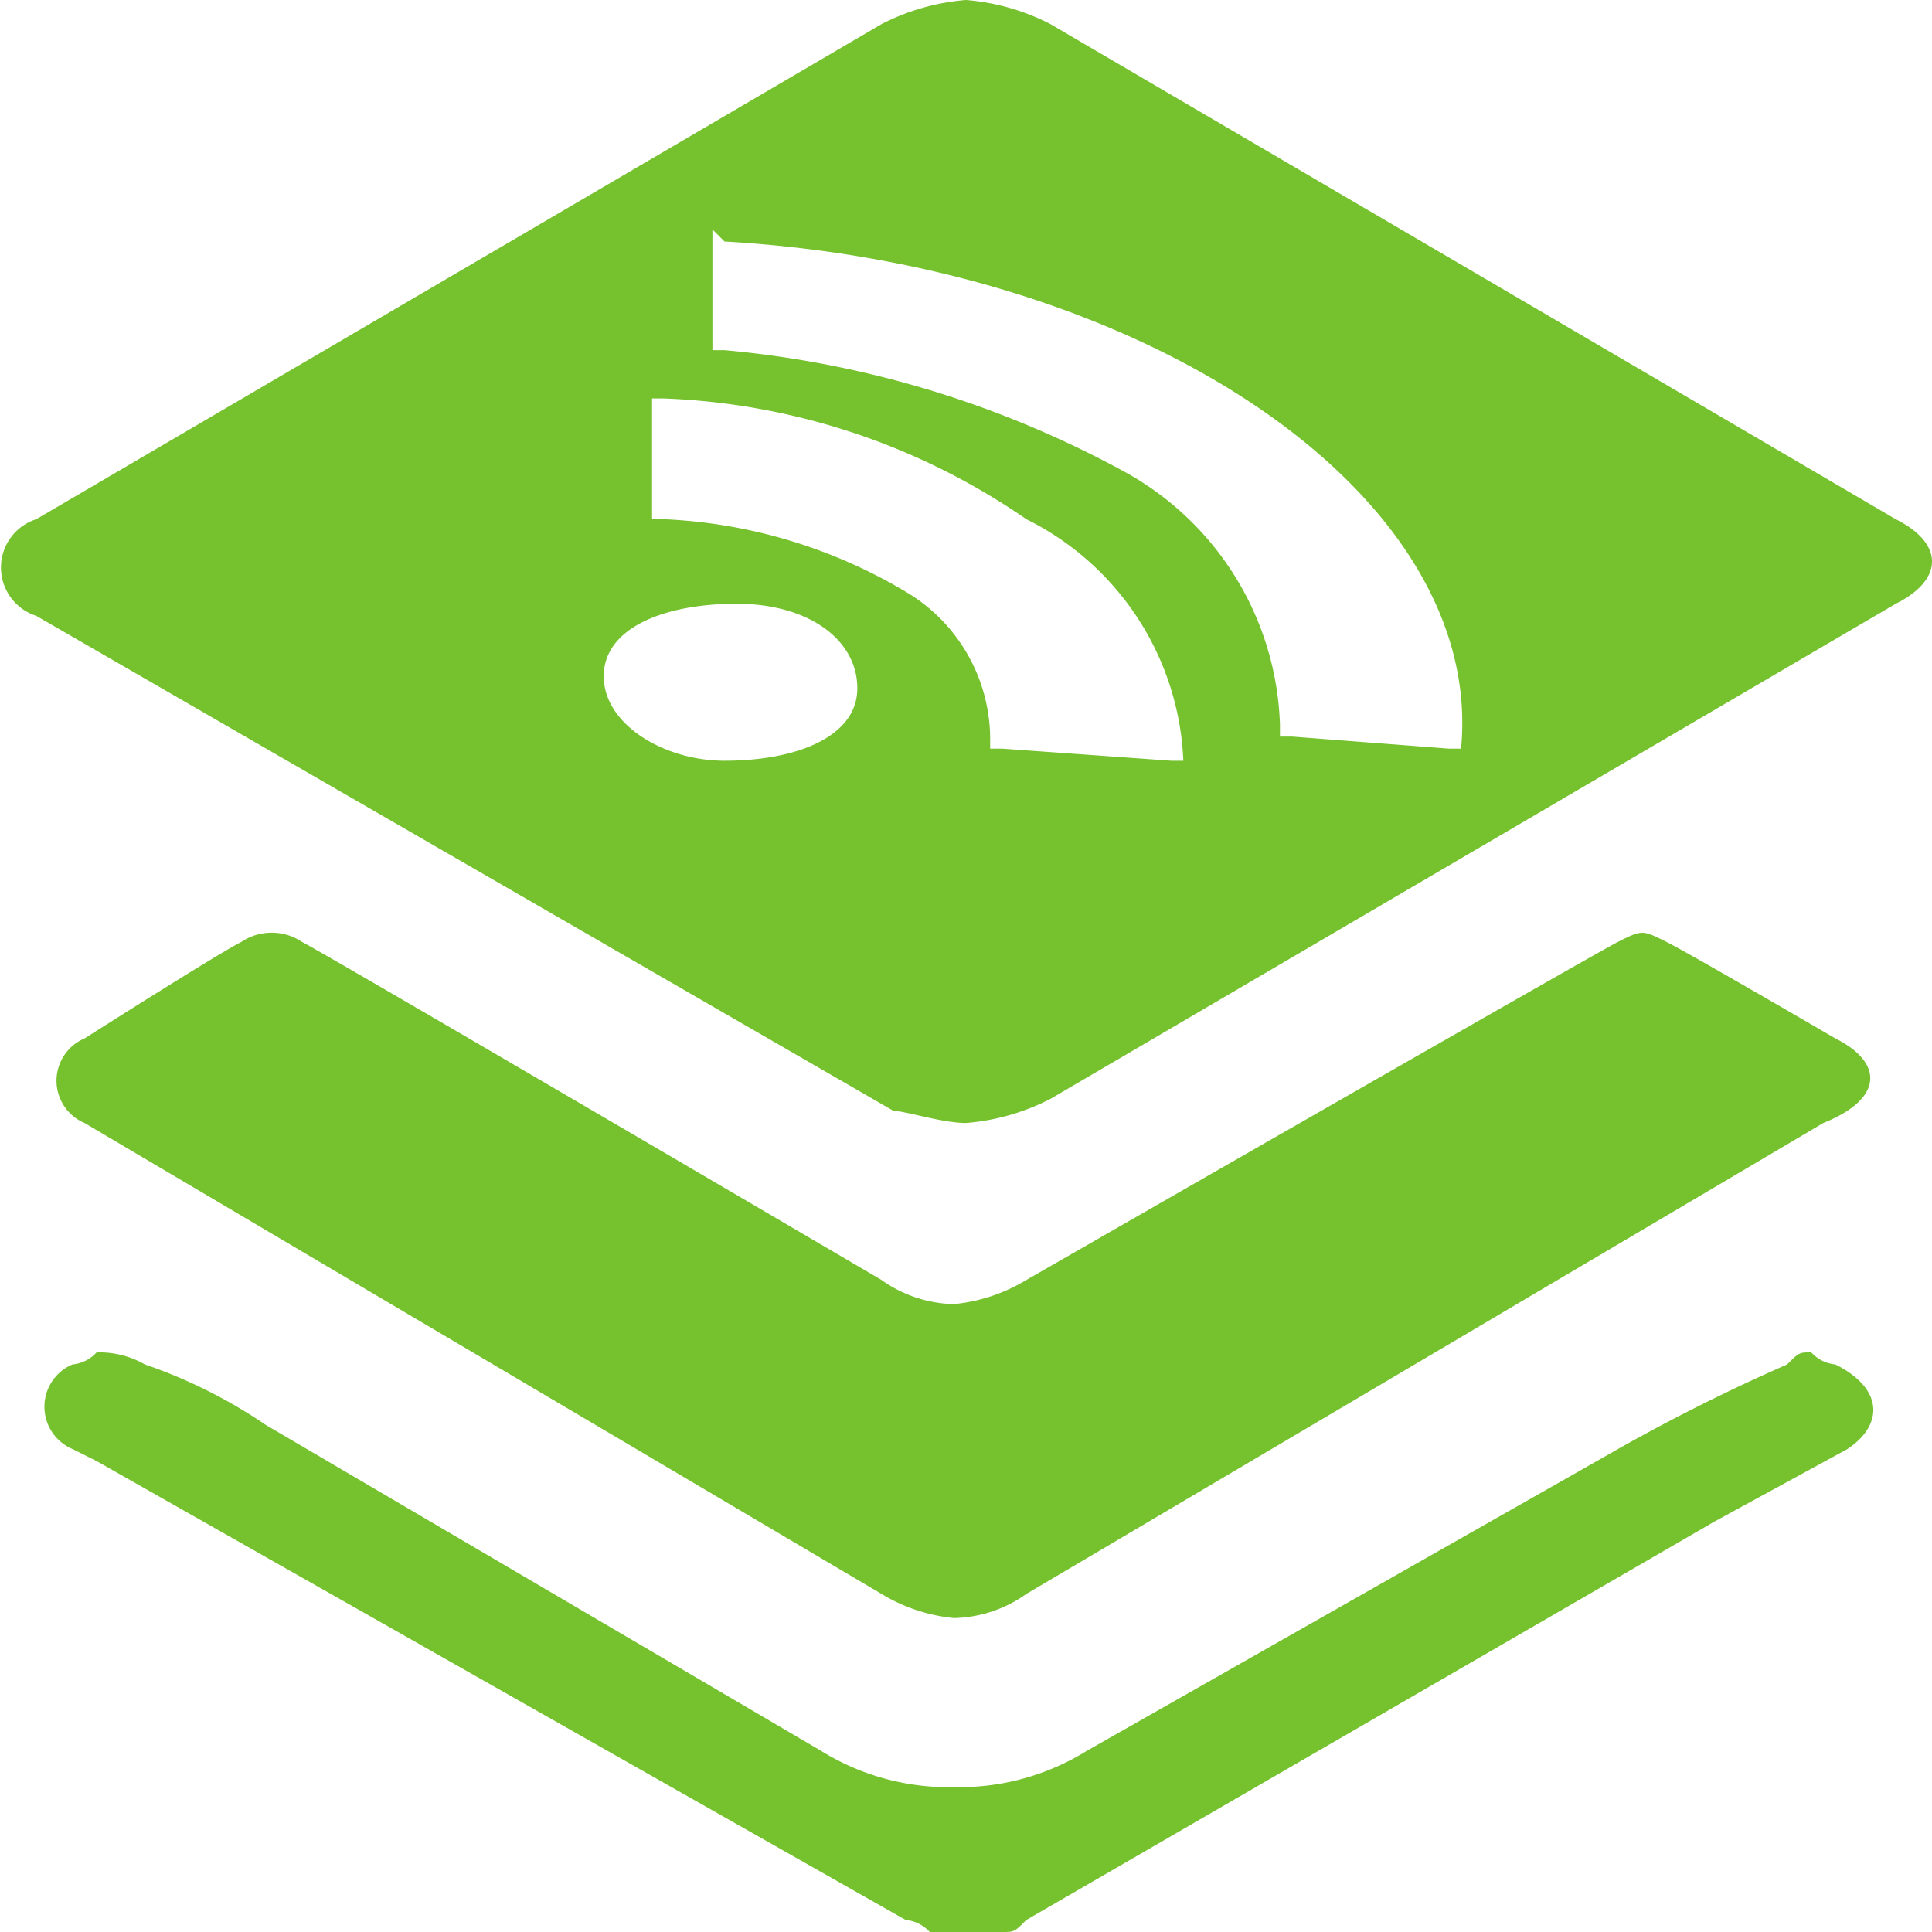 <svg xmlns="http://www.w3.org/2000/svg" viewBox="0 0 16 16"><path d="M15.2,8.6s-1.2-.7-1.4-.8-.2-.1-.4,0-4.9,2.8-4.9,2.8a1.42,1.42,0,0,1-.6.2,1.07,1.07,0,0,1-.6-.2S2.7,7.9,2.5,7.8a.45.45,0,0,0-.5,0c-.2.1-1.3.8-1.3.8a.38.38,0,0,0,0,.7l6.6,3.9a1.42,1.42,0,0,0,.6.2,1.07,1.07,0,0,0,.6-.2l6.6-3.9C15.6,9.1,15.6,8.8,15.2,8.6Z" style="fill:#75c12e"/><path d="M15.2,11.3a.31.31,0,0,1-.2-.1c-.1,0-.1,0-.2.1a15.56,15.56,0,0,0-1.4.7L9,14.5a2,2,0,0,1-1.1.3,2,2,0,0,1-1.1-.3L2.2,11.8a4.17,4.17,0,0,0-1-.5.76.76,0,0,0-.4-.1.31.31,0,0,1-.2.1.38.38,0,0,0,0,.7l.2.1,6.7,3.8a.31.31,0,0,1,.2.1h.6c.1,0,.1,0,.2-.1l5.7-3.3,1.1-.6C15.6,11.8,15.6,11.5,15.2,11.3Z" style="fill:#75c12e"/><path d="M15.7,4.3,8.7.2A1.85,1.85,0,0,0,8,0a1.85,1.85,0,0,0-.7.2L.3,4.3a.42.42,0,0,0,0,.8L7.4,9.2c.1,0,.4.1.6.1a1.85,1.85,0,0,0,.7-.2l7-4.1C16.1,4.8,16.1,4.5,15.7,4.3ZM6,6.3c-.5,0-1-.3-1-.7S5.5,5,6.1,5s1,.3,1,.7S6.6,6.3,6,6.3Zm3.8,0H9.7L8.3,6.2H8.2V6.1a1.42,1.42,0,0,0-.7-1.2,4.27,4.27,0,0,0-2-.6H5.4v-1h.1a5.65,5.65,0,0,1,3,1,2.34,2.34,0,0,1,1.3,2Zm2.3-.1H12l-1.3-.1h-.1V6A2.48,2.48,0,0,0,9.3,3.9,8.51,8.51,0,0,0,6,2.9H5.9v-1L6,2c3.5.2,6.3,2.1,6.1,4.2Z" style="fill:#75c12e"/></svg>